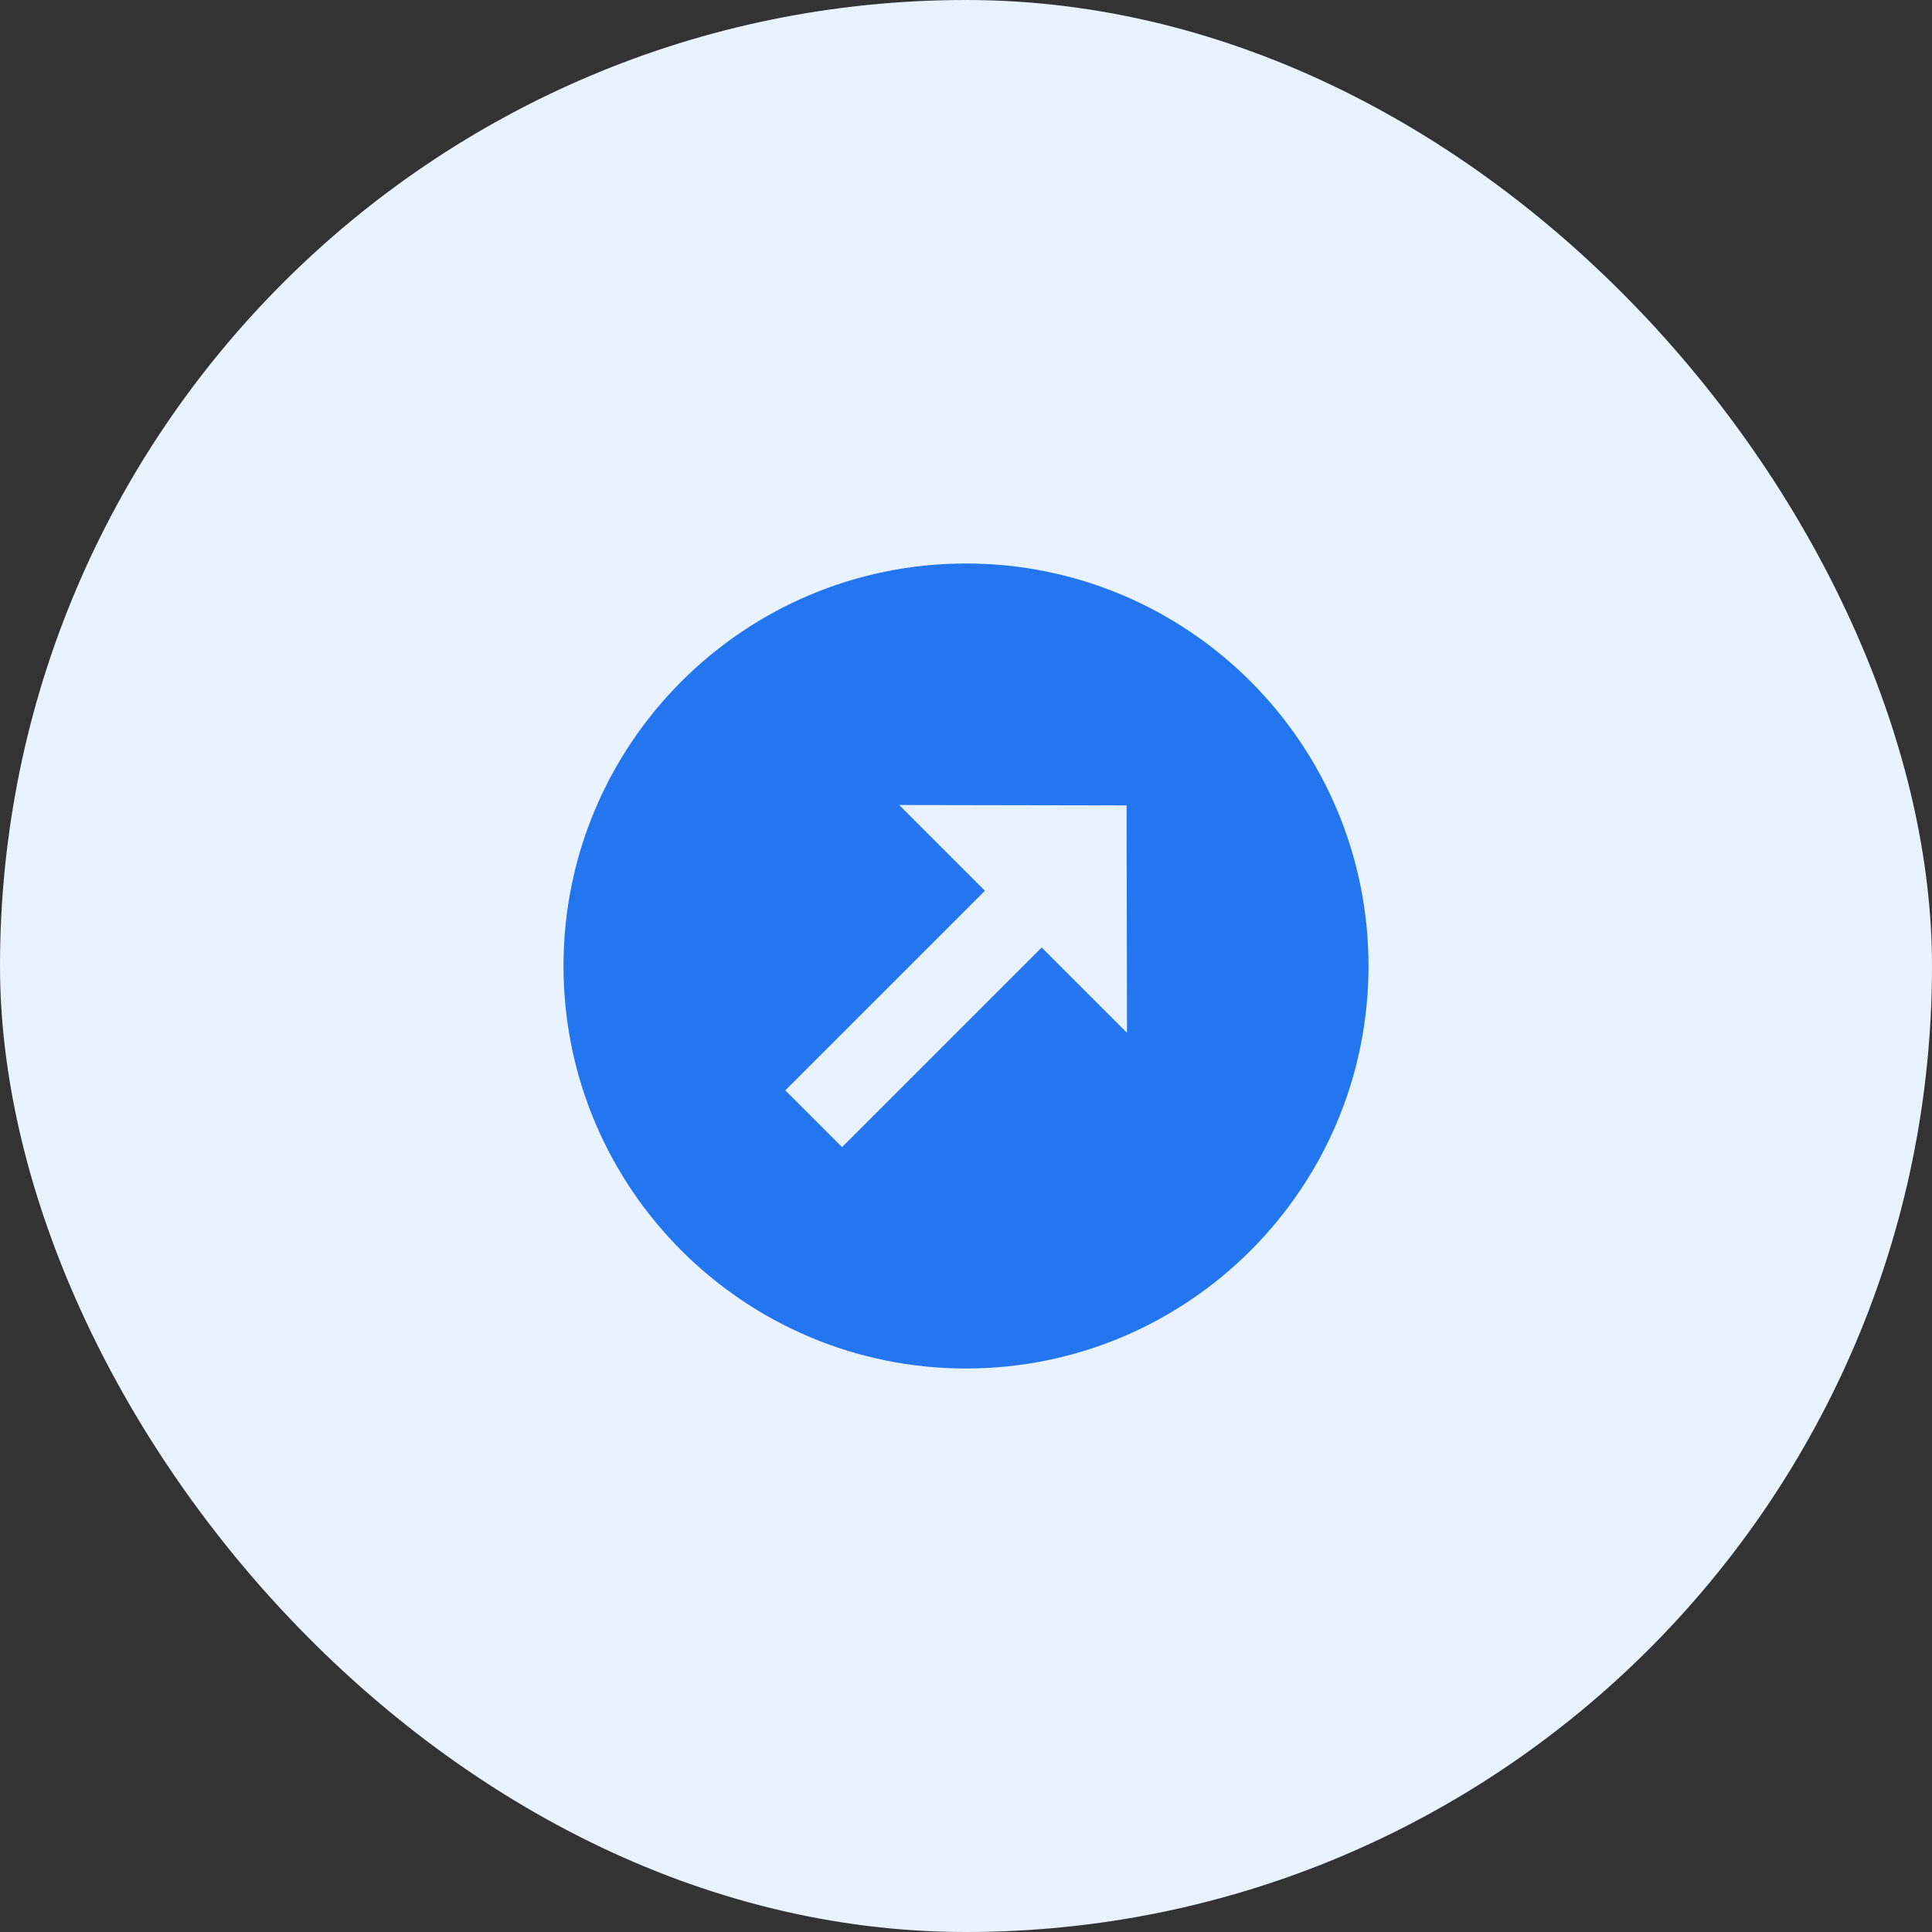 <svg xmlns="http://www.w3.org/2000/svg" width="48" height="48" viewBox="0 0 48 48" fill="none"><rect x="0" y="0" width="48" height="48" fill="#333333" stroke="none"/><rect width="48" height="48" rx="24" fill="#E9F2FF"></rect><path d="M24 14C18.48 14 14 18.48 14 24C14 29.52 18.48 34 24 34C29.52 34 34 29.52 34 24C34 18.48 29.52 14 24 14ZM25.88 23.54L20.92 28.5L19.51 27.09L24.47 22.13L22.34 20L27.99 20.01L28 25.66L25.88 23.54Z" fill="#2376EF"></path></svg>